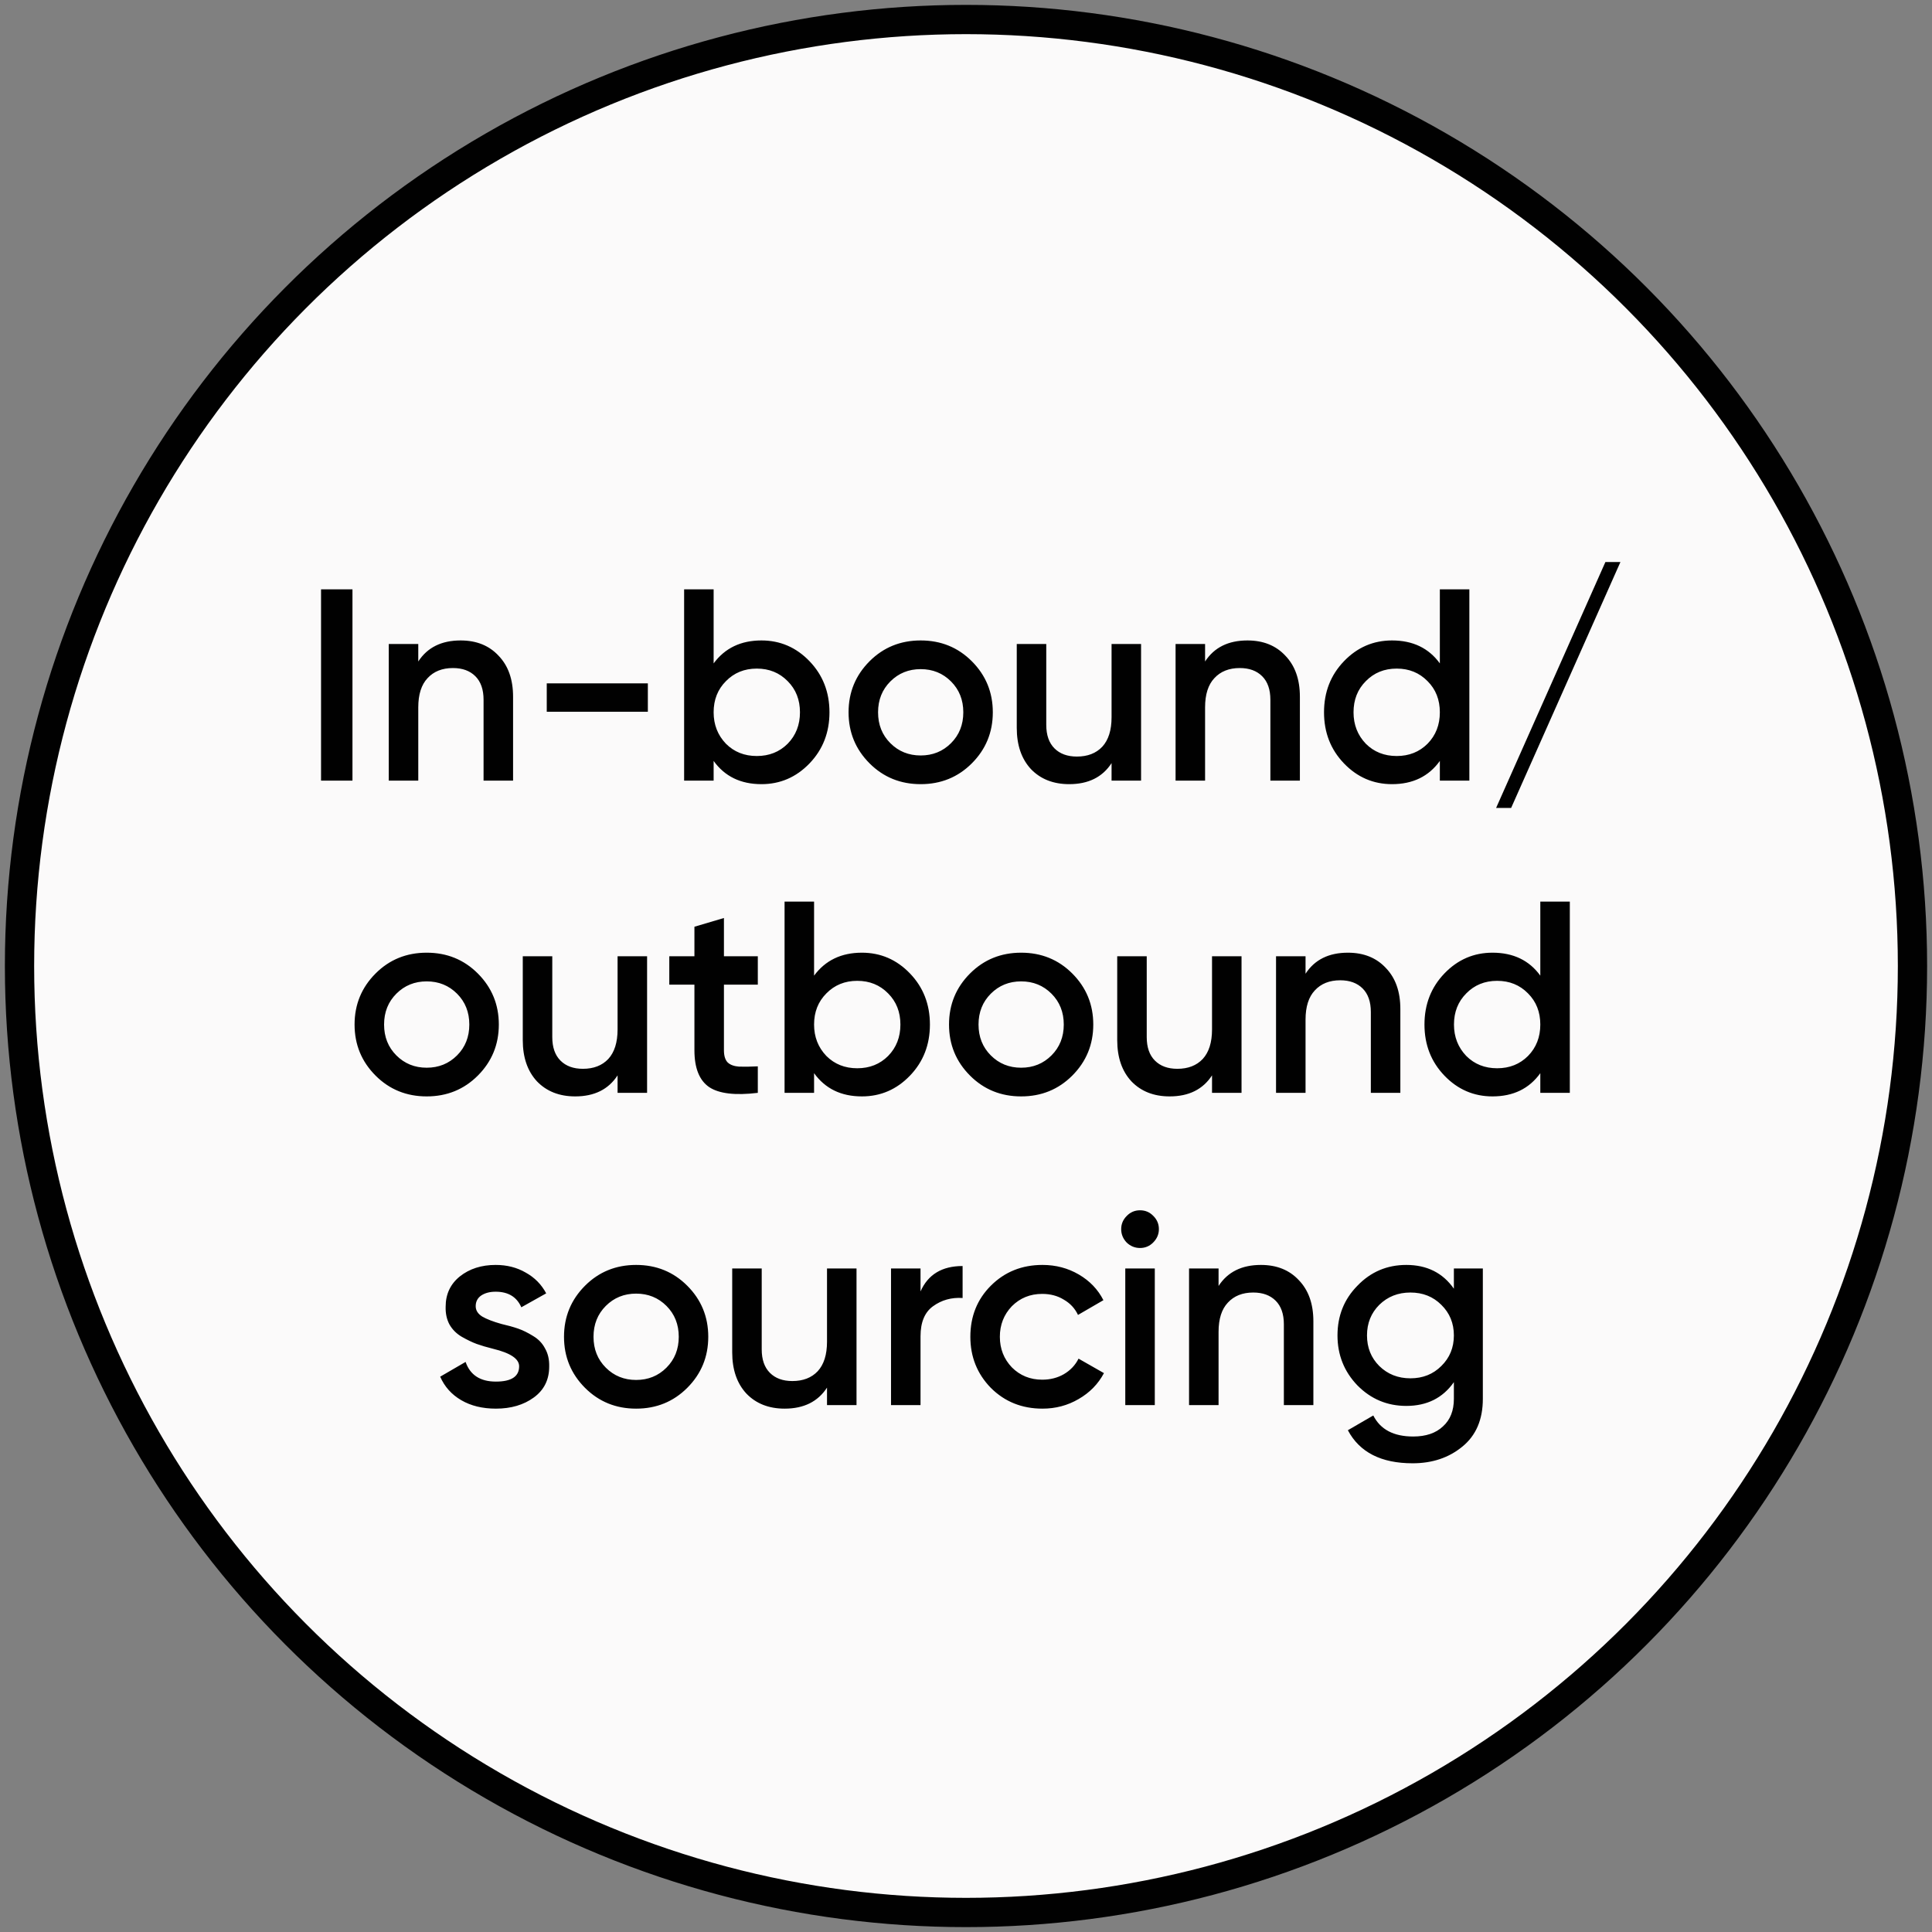 <?xml version="1.0" encoding="UTF-8"?> <svg xmlns="http://www.w3.org/2000/svg" width="99" height="99" viewBox="0 0 99 99" fill="none"><rect x="0" y="0" width="99" height="99" fill="#808080" stroke="none"/> <circle cx="48.5" cy="48.5" r="48.5" transform="matrix(-1 0 0 1 98 1)" fill="#FBFAFA" stroke="#010101" stroke-width="1.5"></circle> <path d="M16.451 40V30.2H18.061V40H16.451ZM23.603 32.818C24.415 32.818 25.064 33.079 25.549 33.602C26.044 34.115 26.291 34.815 26.291 35.702V40H24.779V35.856C24.779 35.333 24.639 34.932 24.359 34.652C24.079 34.372 23.696 34.232 23.211 34.232C22.66 34.232 22.226 34.405 21.909 34.75C21.592 35.086 21.433 35.585 21.433 36.248V40H19.921V33H21.433V33.896C21.9 33.177 22.623 32.818 23.603 32.818ZM33.197 36.472H28.017V35.016H33.197V36.472ZM39.018 32.818C39.979 32.818 40.8 33.173 41.482 33.882C42.163 34.591 42.504 35.464 42.504 36.5C42.504 37.536 42.163 38.409 41.482 39.118C40.8 39.827 39.979 40.182 39.018 40.182C37.954 40.182 37.137 39.785 36.568 38.992V40H35.056V30.2H36.568V33.994C37.147 33.21 37.963 32.818 39.018 32.818ZM37.198 38.11C37.618 38.53 38.145 38.74 38.78 38.74C39.414 38.74 39.942 38.53 40.362 38.11C40.782 37.681 40.992 37.144 40.992 36.5C40.992 35.856 40.782 35.324 40.362 34.904C39.942 34.475 39.414 34.26 38.78 34.26C38.145 34.26 37.618 34.475 37.198 34.904C36.778 35.324 36.568 35.856 36.568 36.5C36.568 37.135 36.778 37.671 37.198 38.11ZM49.796 39.118C49.087 39.827 48.214 40.182 47.178 40.182C46.142 40.182 45.27 39.827 44.56 39.118C43.842 38.399 43.482 37.527 43.482 36.5C43.482 35.473 43.842 34.601 44.56 33.882C45.27 33.173 46.142 32.818 47.178 32.818C48.214 32.818 49.087 33.173 49.796 33.882C50.515 34.601 50.874 35.473 50.874 36.5C50.874 37.527 50.515 38.399 49.796 39.118ZM44.994 36.5C44.994 37.135 45.204 37.662 45.624 38.082C46.044 38.502 46.562 38.712 47.178 38.712C47.794 38.712 48.312 38.502 48.732 38.082C49.152 37.662 49.362 37.135 49.362 36.5C49.362 35.865 49.152 35.338 48.732 34.918C48.312 34.498 47.794 34.288 47.178 34.288C46.562 34.288 46.044 34.498 45.624 34.918C45.204 35.338 44.994 35.865 44.994 36.5ZM56.959 36.752V33H58.471V40H56.959V39.104C56.493 39.823 55.769 40.182 54.789 40.182C53.977 40.182 53.324 39.925 52.829 39.412C52.344 38.889 52.101 38.185 52.101 37.298V33H53.613V37.144C53.613 37.667 53.753 38.068 54.033 38.348C54.313 38.628 54.696 38.768 55.181 38.768C55.732 38.768 56.166 38.6 56.483 38.264C56.801 37.919 56.959 37.415 56.959 36.752ZM63.921 32.818C64.733 32.818 65.382 33.079 65.867 33.602C66.362 34.115 66.609 34.815 66.609 35.702V40H65.097V35.856C65.097 35.333 64.957 34.932 64.677 34.652C64.397 34.372 64.015 34.232 63.529 34.232C62.979 34.232 62.545 34.405 62.227 34.75C61.91 35.086 61.751 35.585 61.751 36.248V40H60.239V33H61.751V33.896C62.218 33.177 62.941 32.818 63.921 32.818ZM73.781 33.994V30.2H75.293V40H73.781V38.992C73.212 39.785 72.395 40.182 71.332 40.182C70.37 40.182 69.549 39.827 68.868 39.118C68.186 38.409 67.846 37.536 67.846 36.5C67.846 35.464 68.186 34.591 68.868 33.882C69.549 33.173 70.37 32.818 71.332 32.818C72.395 32.818 73.212 33.21 73.781 33.994ZM69.987 38.11C70.407 38.53 70.935 38.74 71.57 38.74C72.204 38.74 72.731 38.53 73.151 38.11C73.572 37.681 73.781 37.144 73.781 36.5C73.781 35.856 73.572 35.324 73.151 34.904C72.731 34.475 72.204 34.26 71.57 34.26C70.935 34.26 70.407 34.475 69.987 34.904C69.567 35.324 69.358 35.856 69.358 36.5C69.358 37.135 69.567 37.671 69.987 38.11ZM83.034 28.8L77.434 41.4H76.664L82.264 28.8H83.034ZM24.483 55.118C23.773 55.827 22.901 56.182 21.865 56.182C20.829 56.182 19.956 55.827 19.247 55.118C18.528 54.399 18.169 53.527 18.169 52.5C18.169 51.473 18.528 50.601 19.247 49.882C19.956 49.173 20.829 48.818 21.865 48.818C22.901 48.818 23.773 49.173 24.483 49.882C25.201 50.601 25.561 51.473 25.561 52.5C25.561 53.527 25.201 54.399 24.483 55.118ZM19.681 52.5C19.681 53.135 19.891 53.662 20.311 54.082C20.731 54.502 21.249 54.712 21.865 54.712C22.481 54.712 22.999 54.502 23.419 54.082C23.839 53.662 24.049 53.135 24.049 52.5C24.049 51.865 23.839 51.338 23.419 50.918C22.999 50.498 22.481 50.288 21.865 50.288C21.249 50.288 20.731 50.498 20.311 50.918C19.891 51.338 19.681 51.865 19.681 52.5ZM31.646 52.752V49H33.158V56H31.646V55.104C31.179 55.823 30.456 56.182 29.476 56.182C28.664 56.182 28.011 55.925 27.516 55.412C27.031 54.889 26.788 54.185 26.788 53.298V49H28.3V53.144C28.3 53.667 28.44 54.068 28.72 54.348C29 54.628 29.383 54.768 29.868 54.768C30.419 54.768 30.853 54.6 31.17 54.264C31.487 53.919 31.646 53.415 31.646 52.752ZM38.832 49V50.456H37.096V53.816C37.096 54.105 37.161 54.315 37.292 54.446C37.423 54.567 37.614 54.637 37.866 54.656C38.127 54.665 38.449 54.661 38.832 54.642V56C37.675 56.14 36.844 56.042 36.34 55.706C35.836 55.361 35.584 54.731 35.584 53.816V50.456H34.296V49H35.584V47.488L37.096 47.04V49H38.832ZM44.165 48.818C45.127 48.818 45.948 49.173 46.629 49.882C47.311 50.591 47.651 51.464 47.651 52.5C47.651 53.536 47.311 54.409 46.629 55.118C45.948 55.827 45.127 56.182 44.165 56.182C43.101 56.182 42.285 55.785 41.715 54.992V56H40.203V46.2H41.715V49.994C42.294 49.21 43.111 48.818 44.165 48.818ZM42.345 54.11C42.765 54.53 43.293 54.74 43.927 54.74C44.562 54.74 45.089 54.53 45.509 54.11C45.929 53.681 46.139 53.144 46.139 52.5C46.139 51.856 45.929 51.324 45.509 50.904C45.089 50.475 44.562 50.26 43.927 50.26C43.293 50.26 42.765 50.475 42.345 50.904C41.925 51.324 41.715 51.856 41.715 52.5C41.715 53.135 41.925 53.671 42.345 54.11ZM54.944 55.118C54.234 55.827 53.362 56.182 52.326 56.182C51.29 56.182 50.417 55.827 49.708 55.118C48.989 54.399 48.63 53.527 48.63 52.5C48.63 51.473 48.989 50.601 49.708 49.882C50.417 49.173 51.29 48.818 52.326 48.818C53.362 48.818 54.234 49.173 54.944 49.882C55.662 50.601 56.022 51.473 56.022 52.5C56.022 53.527 55.662 54.399 54.944 55.118ZM50.142 52.5C50.142 53.135 50.352 53.662 50.772 54.082C51.192 54.502 51.71 54.712 52.326 54.712C52.942 54.712 53.46 54.502 53.88 54.082C54.3 53.662 54.51 53.135 54.51 52.5C54.51 51.865 54.3 51.338 53.88 50.918C53.46 50.498 52.942 50.288 52.326 50.288C51.71 50.288 51.192 50.498 50.772 50.918C50.352 51.338 50.142 51.865 50.142 52.5ZM62.107 52.752V49H63.619V56H62.107V55.104C61.64 55.823 60.917 56.182 59.937 56.182C59.125 56.182 58.471 55.925 57.977 55.412C57.492 54.889 57.249 54.185 57.249 53.298V49H58.761V53.144C58.761 53.667 58.901 54.068 59.181 54.348C59.461 54.628 59.843 54.768 60.329 54.768C60.88 54.768 61.313 54.6 61.631 54.264C61.948 53.919 62.107 53.415 62.107 52.752ZM69.069 48.818C69.881 48.818 70.529 49.079 71.015 49.602C71.51 50.115 71.757 50.815 71.757 51.702V56H70.245V51.856C70.245 51.333 70.105 50.932 69.825 50.652C69.545 50.372 69.162 50.232 68.677 50.232C68.126 50.232 67.692 50.405 67.375 50.75C67.058 51.086 66.899 51.585 66.899 52.248V56H65.387V49H66.899V49.896C67.365 49.177 68.089 48.818 69.069 48.818ZM78.929 49.994V46.2H80.441V56H78.929V54.992C78.36 55.785 77.543 56.182 76.479 56.182C75.518 56.182 74.696 55.827 74.015 55.118C73.334 54.409 72.993 53.536 72.993 52.5C72.993 51.464 73.334 50.591 74.015 49.882C74.696 49.173 75.518 48.818 76.479 48.818C77.543 48.818 78.36 49.21 78.929 49.994ZM75.135 54.11C75.555 54.53 76.082 54.74 76.717 54.74C77.352 54.74 77.879 54.53 78.299 54.11C78.719 53.681 78.929 53.144 78.929 52.5C78.929 51.856 78.719 51.324 78.299 50.904C77.879 50.475 77.352 50.26 76.717 50.26C76.082 50.26 75.555 50.475 75.135 50.904C74.715 51.324 74.505 51.856 74.505 52.5C74.505 53.135 74.715 53.671 75.135 54.11ZM24.376 66.932C24.376 67.147 24.488 67.324 24.712 67.464C24.936 67.595 25.262 67.721 25.692 67.842C26.018 67.917 26.303 67.996 26.546 68.08C26.788 68.164 27.045 68.29 27.316 68.458C27.586 68.617 27.792 68.831 27.932 69.102C28.081 69.363 28.151 69.671 28.142 70.026C28.142 70.698 27.88 71.225 27.358 71.608C26.835 71.991 26.186 72.182 25.412 72.182C24.721 72.182 24.128 72.037 23.634 71.748C23.139 71.459 22.78 71.057 22.556 70.544L23.858 69.788C24.091 70.46 24.609 70.796 25.412 70.796C26.205 70.796 26.602 70.535 26.602 70.012C26.602 69.629 26.158 69.331 25.272 69.116C24.936 69.032 24.651 68.948 24.418 68.864C24.194 68.78 23.942 68.659 23.662 68.5C23.391 68.341 23.181 68.131 23.032 67.87C22.892 67.609 22.826 67.305 22.836 66.96C22.836 66.316 23.078 65.798 23.564 65.406C24.058 65.014 24.67 64.818 25.398 64.818C25.976 64.818 26.49 64.949 26.938 65.21C27.395 65.462 27.745 65.817 27.988 66.274L26.714 66.988C26.48 66.456 26.042 66.19 25.398 66.19C25.099 66.19 24.852 66.255 24.656 66.386C24.469 66.517 24.376 66.699 24.376 66.932ZM35.215 71.118C34.506 71.827 33.633 72.182 32.597 72.182C31.561 72.182 30.689 71.827 29.979 71.118C29.261 70.399 28.901 69.527 28.901 68.5C28.901 67.473 29.261 66.601 29.979 65.882C30.689 65.173 31.561 64.818 32.597 64.818C33.633 64.818 34.506 65.173 35.215 65.882C35.934 66.601 36.293 67.473 36.293 68.5C36.293 69.527 35.934 70.399 35.215 71.118ZM30.413 68.5C30.413 69.135 30.623 69.662 31.043 70.082C31.463 70.502 31.981 70.712 32.597 70.712C33.213 70.712 33.731 70.502 34.151 70.082C34.571 69.662 34.781 69.135 34.781 68.5C34.781 67.865 34.571 67.338 34.151 66.918C33.731 66.498 33.213 66.288 32.597 66.288C31.981 66.288 31.463 66.498 31.043 66.918C30.623 67.338 30.413 67.865 30.413 68.5ZM42.378 68.752V65H43.89V72H42.378V71.104C41.912 71.823 41.188 72.182 40.208 72.182C39.396 72.182 38.743 71.925 38.248 71.412C37.763 70.889 37.52 70.185 37.52 69.298V65H39.032V69.144C39.032 69.667 39.172 70.068 39.452 70.348C39.732 70.628 40.115 70.768 40.6 70.768C41.151 70.768 41.585 70.6 41.902 70.264C42.22 69.919 42.378 69.415 42.378 68.752ZM47.17 65V66.176C47.553 65.308 48.272 64.874 49.326 64.874V66.512C48.757 66.475 48.253 66.615 47.814 66.932C47.385 67.24 47.17 67.753 47.17 68.472V72H45.658V65H47.17ZM53.419 72.182C52.365 72.182 51.483 71.827 50.773 71.118C50.073 70.399 49.723 69.527 49.723 68.5C49.723 67.455 50.073 66.582 50.773 65.882C51.483 65.173 52.365 64.818 53.419 64.818C54.101 64.818 54.721 64.981 55.281 65.308C55.841 65.635 56.261 66.073 56.541 66.624L55.239 67.38C55.081 67.044 54.838 66.783 54.511 66.596C54.194 66.4 53.825 66.302 53.405 66.302C52.789 66.302 52.271 66.512 51.851 66.932C51.441 67.361 51.235 67.884 51.235 68.5C51.235 69.116 51.441 69.639 51.851 70.068C52.271 70.488 52.789 70.698 53.405 70.698C53.816 70.698 54.185 70.605 54.511 70.418C54.847 70.222 55.099 69.956 55.267 69.62L56.569 70.362C56.271 70.922 55.837 71.365 55.267 71.692C54.707 72.019 54.091 72.182 53.419 72.182ZM59.09 63.67C58.904 63.857 58.68 63.95 58.418 63.95C58.157 63.95 57.928 63.857 57.732 63.67C57.546 63.474 57.452 63.245 57.452 62.984C57.452 62.723 57.546 62.499 57.732 62.312C57.919 62.116 58.148 62.018 58.418 62.018C58.689 62.018 58.918 62.116 59.104 62.312C59.291 62.499 59.384 62.723 59.384 62.984C59.384 63.245 59.286 63.474 59.09 63.67ZM59.174 72H57.662V65H59.174V72ZM64.612 64.818C65.424 64.818 66.073 65.079 66.558 65.602C67.052 66.115 67.3 66.815 67.3 67.702V72H65.788V67.856C65.788 67.333 65.648 66.932 65.368 66.652C65.088 66.372 64.705 66.232 64.22 66.232C63.669 66.232 63.235 66.405 62.918 66.75C62.6 67.086 62.442 67.585 62.442 68.248V72H60.93V65H62.442V65.896C62.908 65.177 63.632 64.818 64.612 64.818ZM74.5 66.036V65H75.984V71.678C75.984 72.742 75.634 73.559 74.934 74.128C74.243 74.697 73.394 74.982 72.386 74.982C70.771 74.982 69.665 74.417 69.068 73.288L70.37 72.532C70.734 73.251 71.415 73.61 72.414 73.61C73.067 73.61 73.576 73.437 73.94 73.092C74.313 72.756 74.5 72.285 74.5 71.678V70.824C73.931 71.636 73.119 72.042 72.064 72.042C71.084 72.042 70.249 71.692 69.558 70.992C68.877 70.283 68.536 69.429 68.536 68.43C68.536 67.422 68.877 66.573 69.558 65.882C70.239 65.173 71.075 64.818 72.064 64.818C73.119 64.818 73.931 65.224 74.5 66.036ZM70.678 69.998C71.107 70.418 71.639 70.628 72.274 70.628C72.909 70.628 73.436 70.418 73.856 69.998C74.285 69.578 74.5 69.055 74.5 68.43C74.5 67.805 74.285 67.282 73.856 66.862C73.436 66.442 72.909 66.232 72.274 66.232C71.639 66.232 71.107 66.442 70.678 66.862C70.258 67.282 70.048 67.805 70.048 68.43C70.048 69.055 70.258 69.578 70.678 69.998Z" fill="#010101"></path> </svg> 